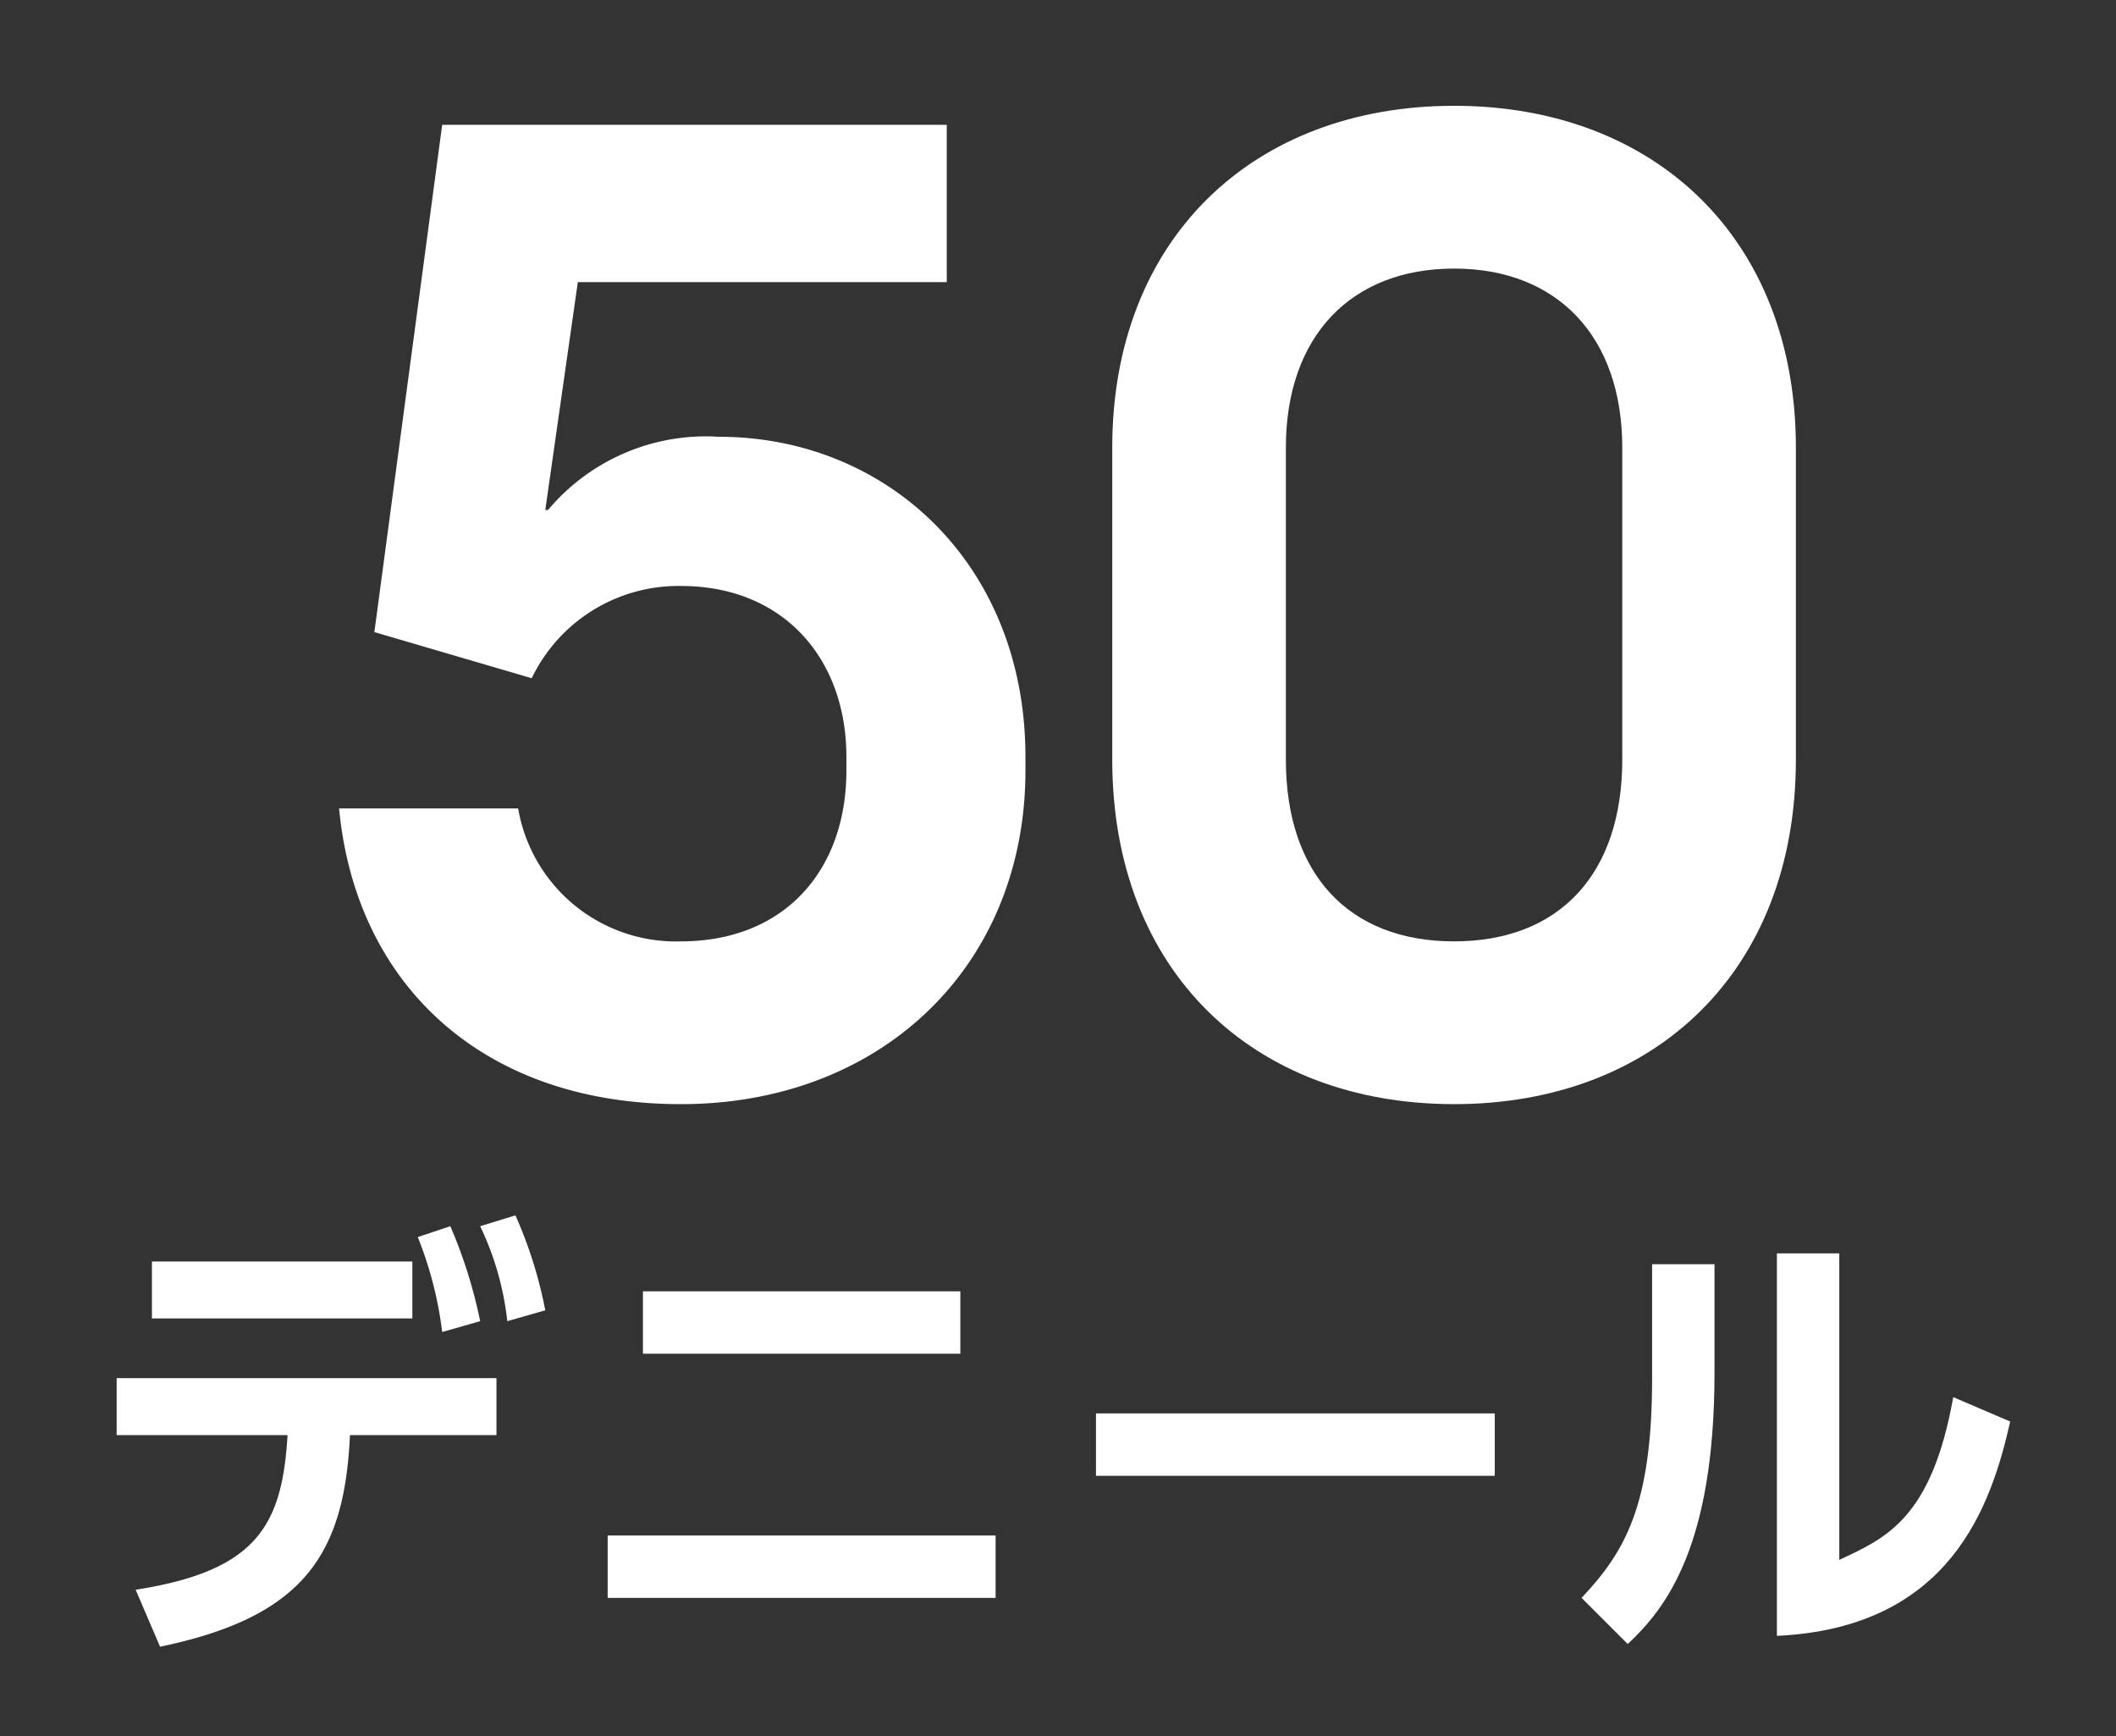 <svg viewBox="0 0 78 64" xmlns="http://www.w3.org/2000/svg"><rect x="0" y="0" width="78" height="64" fill="#333333" stroke="none"/><g fill="#fff"><path d="m21.3 10.4-1.2 8.4h.1a7.6 7.6 0 0 1 6.3-2.7c6.2 0 11.3 4.7 11.3 11.8v.5c0 7.2-5.3 12.3-12.7 12.3s-12-4.5-12.6-10.9h6.6a5.9 5.9 0 0 0 6 4.9c3.8 0 6.1-2.6 6.1-6.3v-.5c0-3.6-2.3-6.3-6.1-6.3a6 6 0 0 0 -5.5 3.4l-5.8-1.7 2.5-18.7h18.6v5.8z"/><path d="m66.2 28c0 7.8-5.2 12.7-12.6 12.7s-12.6-4.9-12.6-12.7v-11.5c0-7.7 5.2-12.6 12.6-12.6s12.6 4.9 12.6 12.6zm-6.4-11.5c0-4.1-2.4-6.6-6.2-6.6s-6.2 2.5-6.2 6.6v11.5c0 4.2 2.3 6.7 6.2 6.7s6.2-2.5 6.2-6.7z"/><path d="m5 58.6c4.5-.7 5.4-2.4 5.6-5.7h-6.3v-2.1h14v2.1h-5.4c-.2 4.4-1.7 6.7-7 7.8zm10.2-12.1v2.1h-9.6v-2.1zm1.4-1.3a17.9 17.9 0 0 1 1.1 3.5l-1.4.4a13.9 13.9 0 0 0 -.9-3.5zm2.4-.4a16 16 0 0 1 1.1 3.5l-1.4.4a10.8 10.8 0 0 0 -1-3.5z"/><path d="m36.7 56.6v2.3h-14.3v-2.3zm-1.3-9v2.3h-11.7v-2.3z"/><path d="m55.1 52.1v2.3h-14.7v-2.3z"/><path d="m63.2 50.6c0 6.4-1.8 8.7-3.2 10l-1.7-1.7c1.6-1.7 2.6-3.4 2.6-8.1v-4.2h2.3zm4.6 6.9c1.7-.8 3.4-1.5 4.2-6l2.1.9c-.7 3.1-2.2 7.6-8.6 7.9v-14.1h2.3z"/></g></svg>
